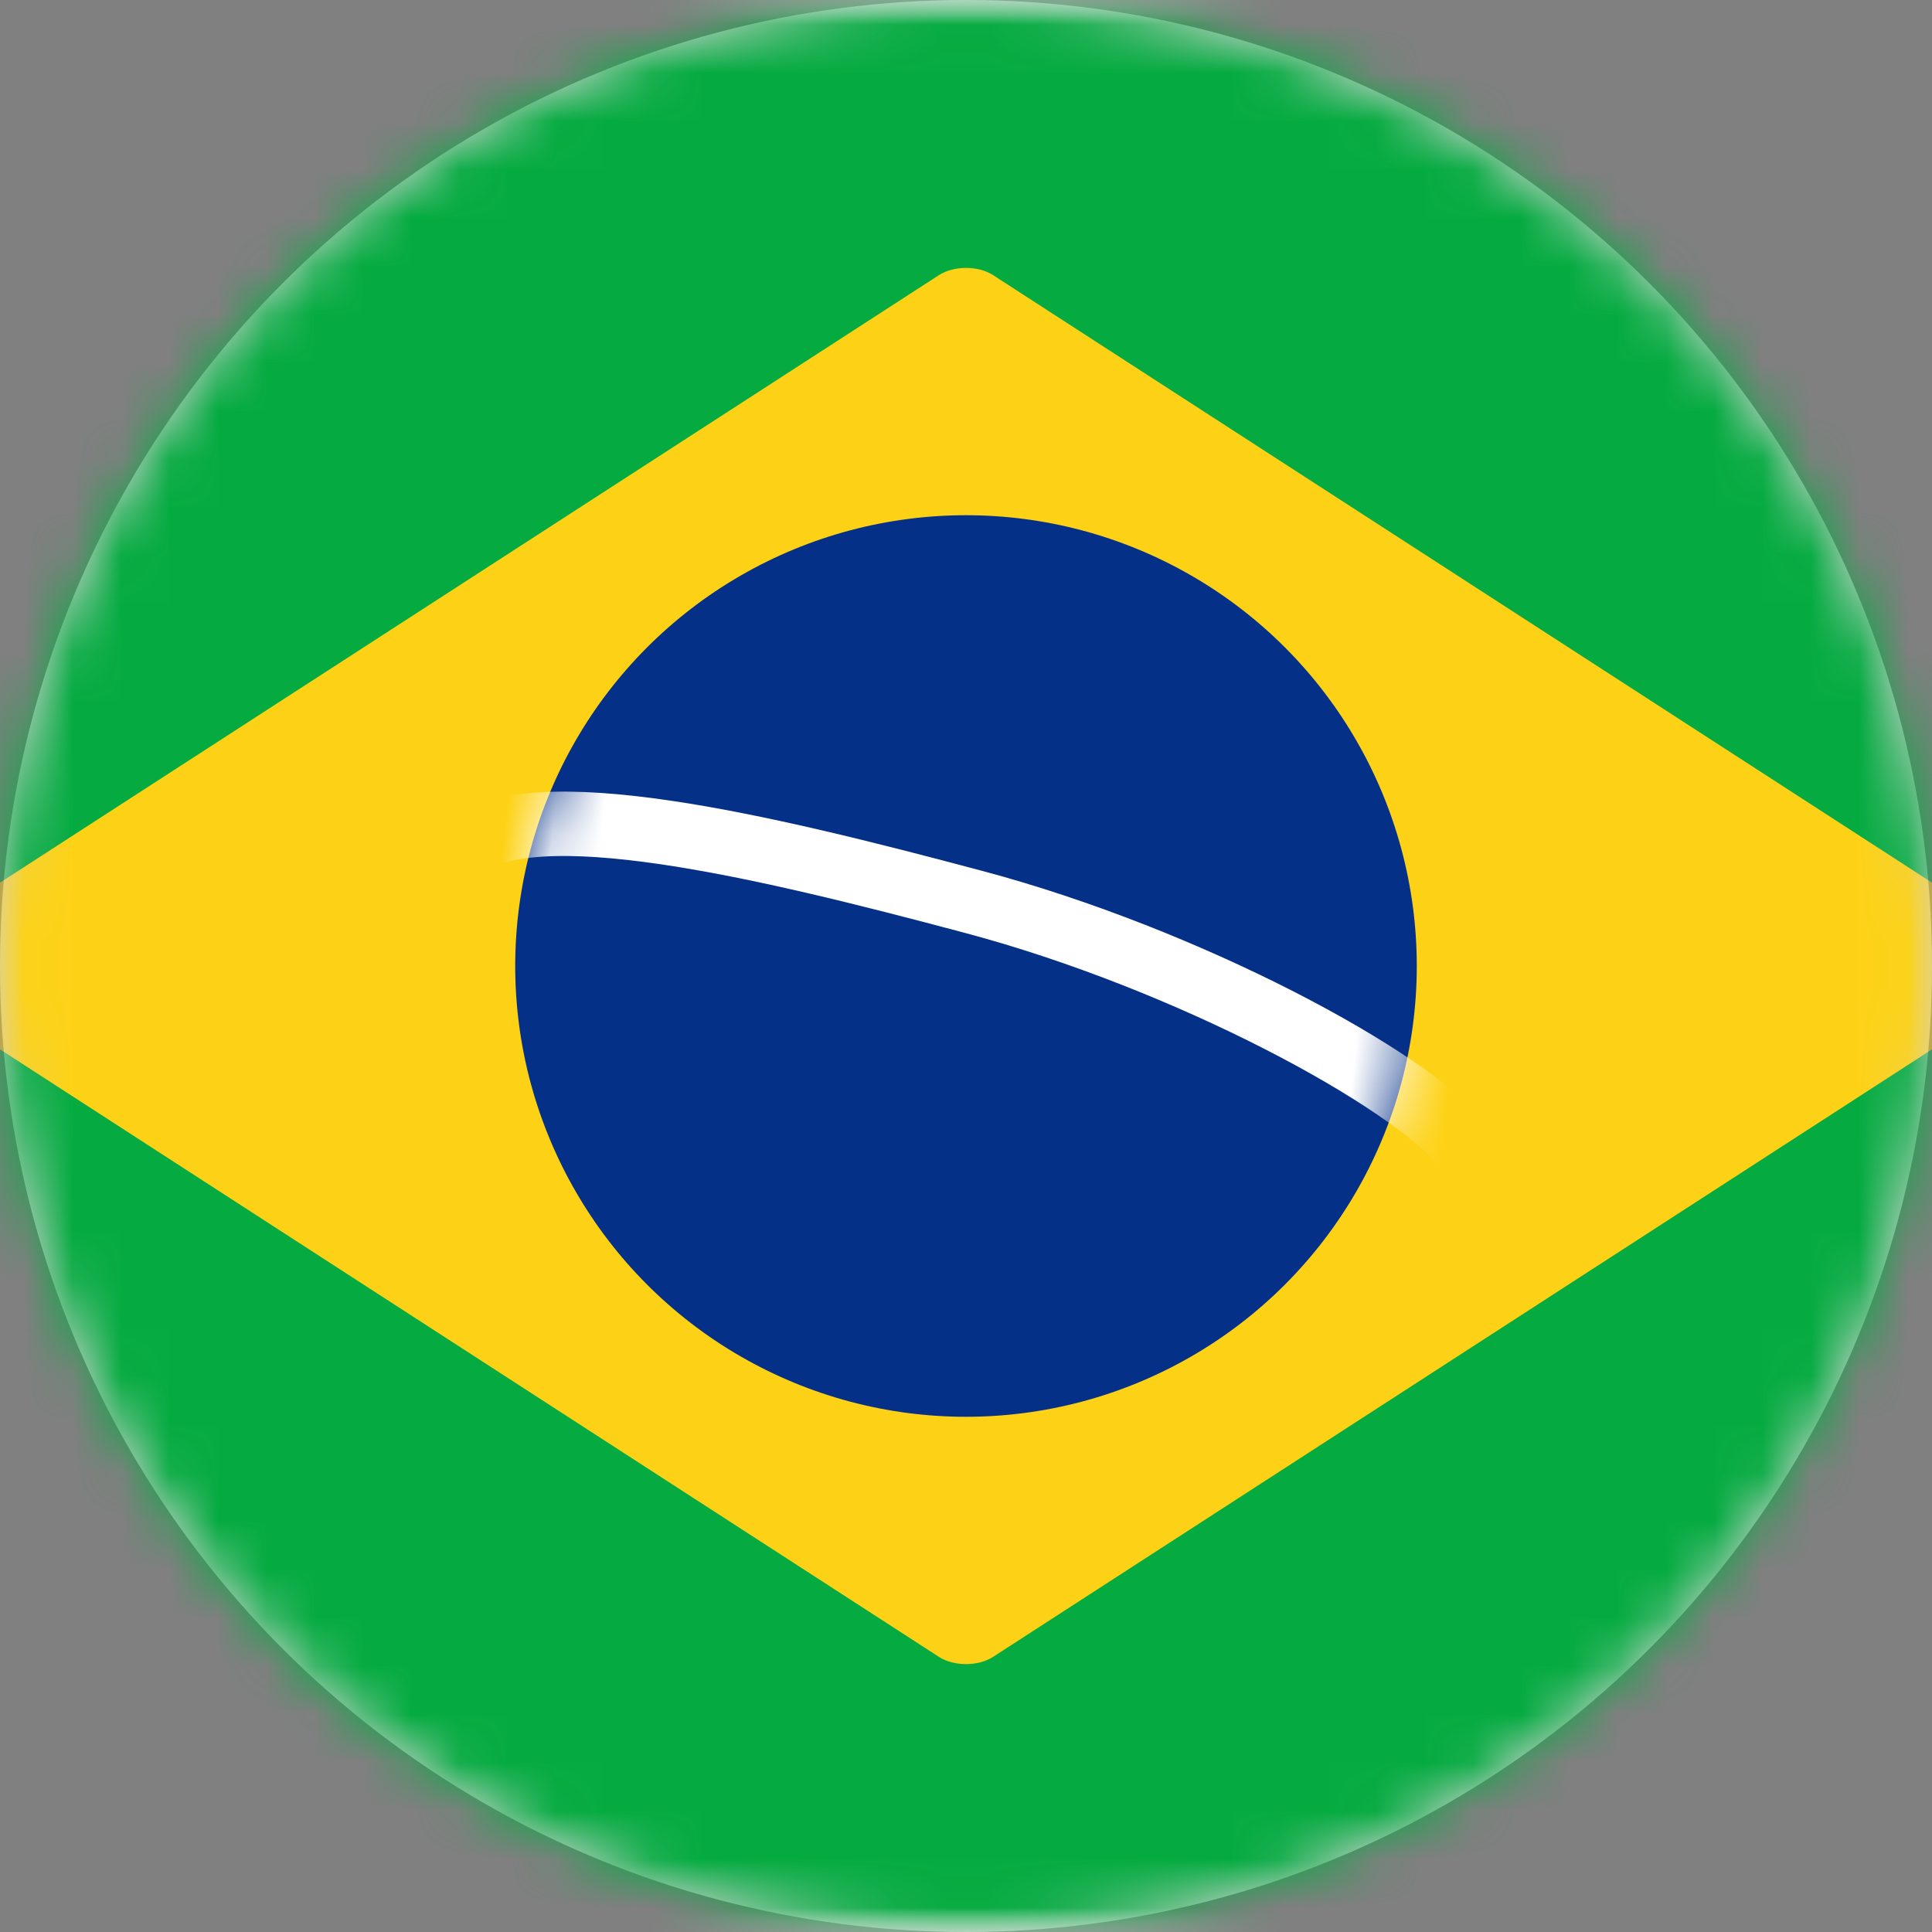 <svg xmlns="http://www.w3.org/2000/svg" xmlns:xlink="http://www.w3.org/1999/xlink" width="40" height="40" viewBox="0 0 40 40">
    <rect x="0" y="0" width="40" height="40" fill="#808080" stroke="none"/>
<defs>
        <circle id="9c4gvs3fua" cx="20" cy="20" r="20"/>
        <circle id="ldz1m9a9ae" cx="9.333" cy="9.333" r="9.333"/>
        <rect id="w1jaa1n0vc" width="56" height="40" x="0" y="0" rx="2"/>
    </defs>
    <g fill="none" fill-rule="evenodd">
        <mask id="8gf71xylcb" fill="#fff">
            <use xlink:href="#9c4gvs3fua"/>
        </mask>
        <use fill="#D1D4D3" xlink:href="#9c4gvs3fua"/>
        <g mask="url(#8gf71xylcb)">
            <g transform="translate(-8)">
                <mask id="up304wn0ad" fill="#fff">
                    <use xlink:href="#w1jaa1n0vc"/>
                </mask>
                <use fill="#FFF" xlink:href="#w1jaa1n0vc"/>
                <path fill="#05AB41" d="M0 0H56V40H0z" mask="url(#up304wn0ad)"/>
                <path fill="#FDD216" d="M5.894 20.363c-.31-.2-.306-.528 0-.726L27.44 5.696c.31-.2.815-.198 1.12 0l21.546 13.941c.31.2.306.528 0 .726L28.56 34.304c-.31.2-.815.198-1.12 0L5.894 20.363z" mask="url(#up304wn0ad)"/>
                <g mask="url(#up304wn0ad)">
                    <g transform="translate(18.667 10.667)">
                        <mask id="8ouhea274f" fill="#fff">
                            <use xlink:href="#ldz1m9a9ae"/>
                        </mask>
                        <use fill="#053087" xlink:href="#ldz1m9a9ae"/>
                        <path stroke="#FFF" stroke-linecap="square" stroke-width="1.333" d="M-1.333 8C0 6.667 4.82 7.29 9.333 8c4.513.71 9.35 2.683 10.667 4" mask="url(#8ouhea274f)" transform="rotate(6 9.333 9.608)"/>
                    </g>
                </g>
            </g>
        </g>
    </g>
</svg>
